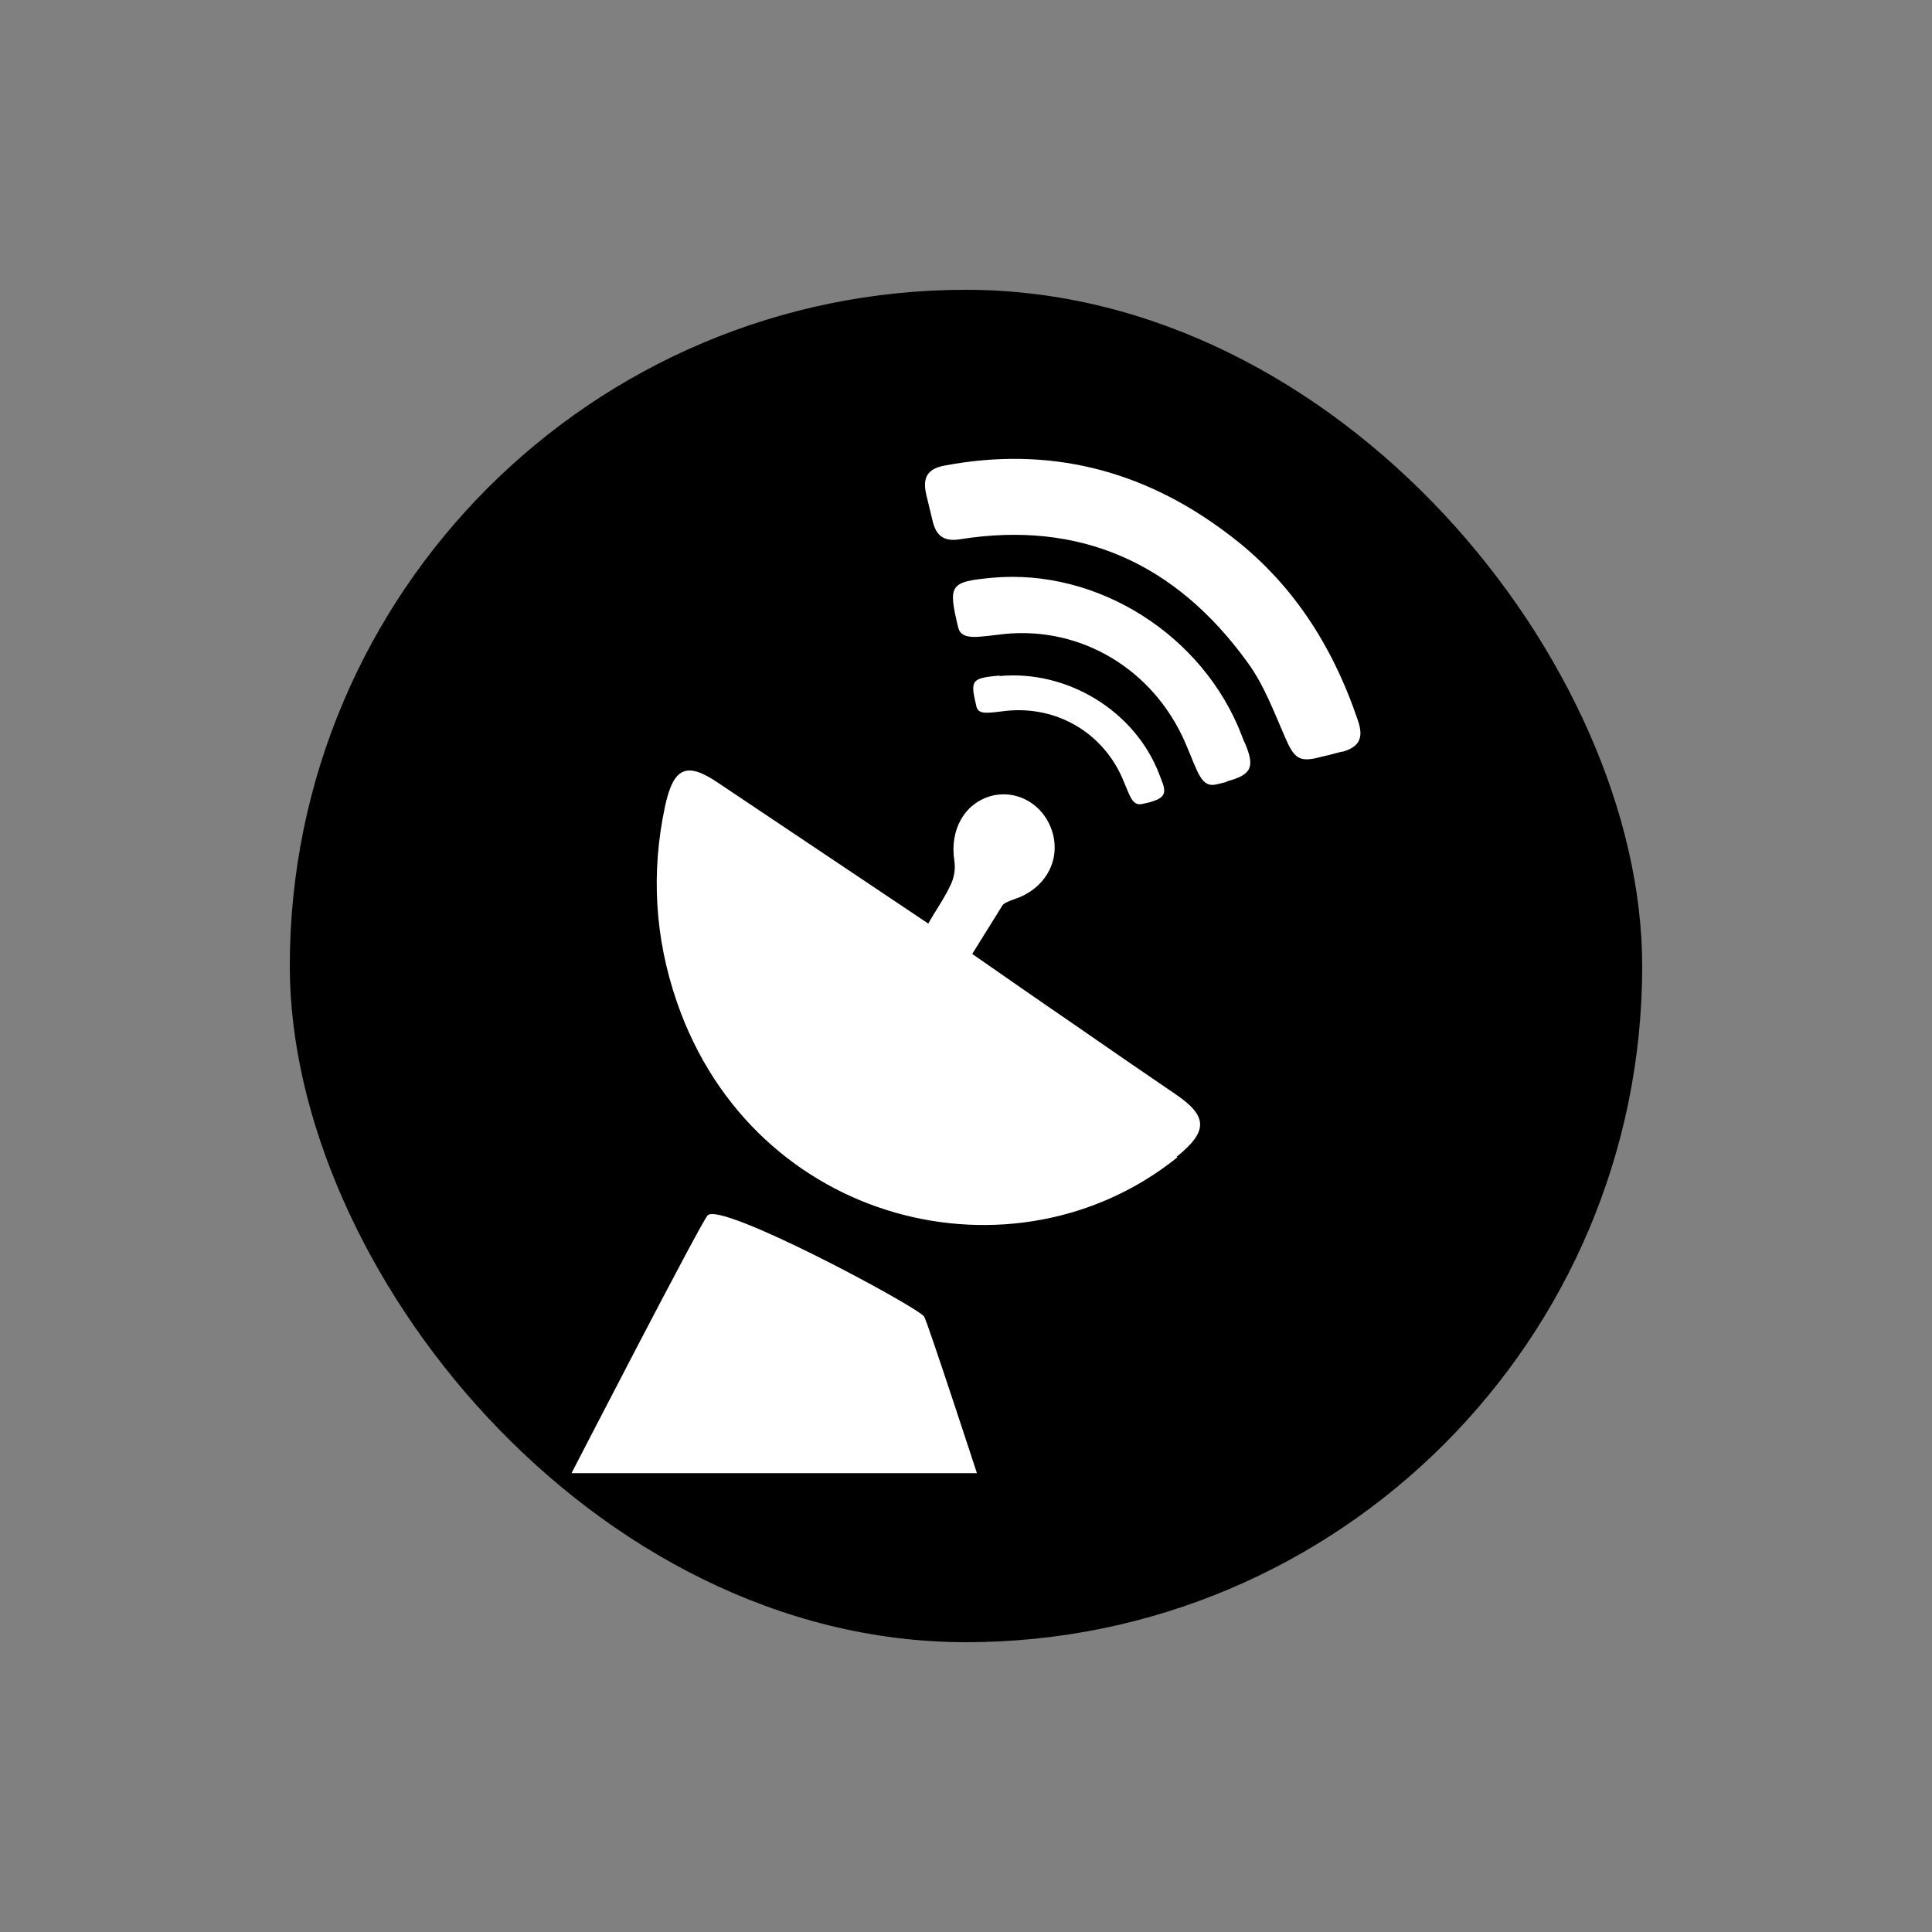 <svg width="80" height="80" viewBox="0 0 80 80" fill="none" xmlns="http://www.w3.org/2000/svg">
<rect x="0" y="0" width="80" height="80" fill="#808080" stroke="none"/>
<rect x="12" y="12" width="56" height="56" rx="28" fill="black"/>
<path d="M23.666 61C23.666 61 29.038 50.584 29.303 50.325C29.851 49.751 37.767 53.988 38.261 54.506C38.367 54.617 40.452 61 40.452 61H23.666ZM48.757 47.919C42.025 53.34 31.229 50.75 28.031 41.499C27.112 38.835 26.953 36.134 27.536 33.395C27.89 31.749 28.437 31.527 29.762 32.433C32.607 34.339 35.399 36.208 38.438 38.243C38.738 37.706 39.127 37.17 39.392 36.578C39.516 36.3 39.569 35.949 39.516 35.634C39.322 34.357 39.94 33.247 41.071 32.951C42.202 32.674 43.332 33.395 43.615 34.598C43.88 35.764 43.191 36.837 42.025 37.225C41.76 37.318 41.583 37.392 41.513 37.484C41.442 37.595 40.258 39.501 40.258 39.501C40.258 39.501 43.421 41.703 44.428 42.387C45.842 43.368 47.237 44.33 48.651 45.292C50.029 46.217 50.029 46.846 48.722 47.901L48.757 47.919ZM41.389 27.993C44.198 27.734 46.99 29.436 47.997 32.045C48.015 32.1 48.05 32.174 48.068 32.23C48.333 32.859 48.245 33.044 47.573 33.229L47.326 33.284C46.884 33.395 46.813 33.007 46.478 32.23C45.647 30.324 43.739 29.214 41.654 29.436C40.983 29.51 40.523 29.621 40.435 29.27C40.17 28.159 40.205 28.085 41.371 27.974L41.389 27.993ZM50.789 32.378L50.418 32.47C49.729 32.655 49.623 32.008 49.093 30.787C47.785 27.734 44.781 25.921 41.566 26.254C40.523 26.365 39.816 26.55 39.675 25.976C39.251 24.2 39.322 24.089 41.106 23.922C45.47 23.534 49.835 26.309 51.425 30.472C51.46 30.565 51.496 30.676 51.549 30.768C51.973 31.767 51.831 32.082 50.789 32.359V32.378ZM55.577 31.12C55.383 31.175 55.206 31.212 55.012 31.268C54.906 31.286 54.8 31.323 54.694 31.342C53.81 31.582 53.598 31.416 53.227 30.565C52.75 29.473 52.326 28.326 51.637 27.401C48.669 23.312 44.711 21.536 39.746 22.331C39.145 22.424 38.791 22.239 38.632 21.628C38.544 21.24 38.438 20.851 38.35 20.463C38.191 19.759 38.42 19.408 39.109 19.279C43.421 18.464 47.326 19.445 50.824 22.091C53.457 24.052 55.171 26.698 56.231 29.843C56.478 30.565 56.284 30.935 55.56 31.138L55.577 31.12Z" fill="white"/>
</svg>
